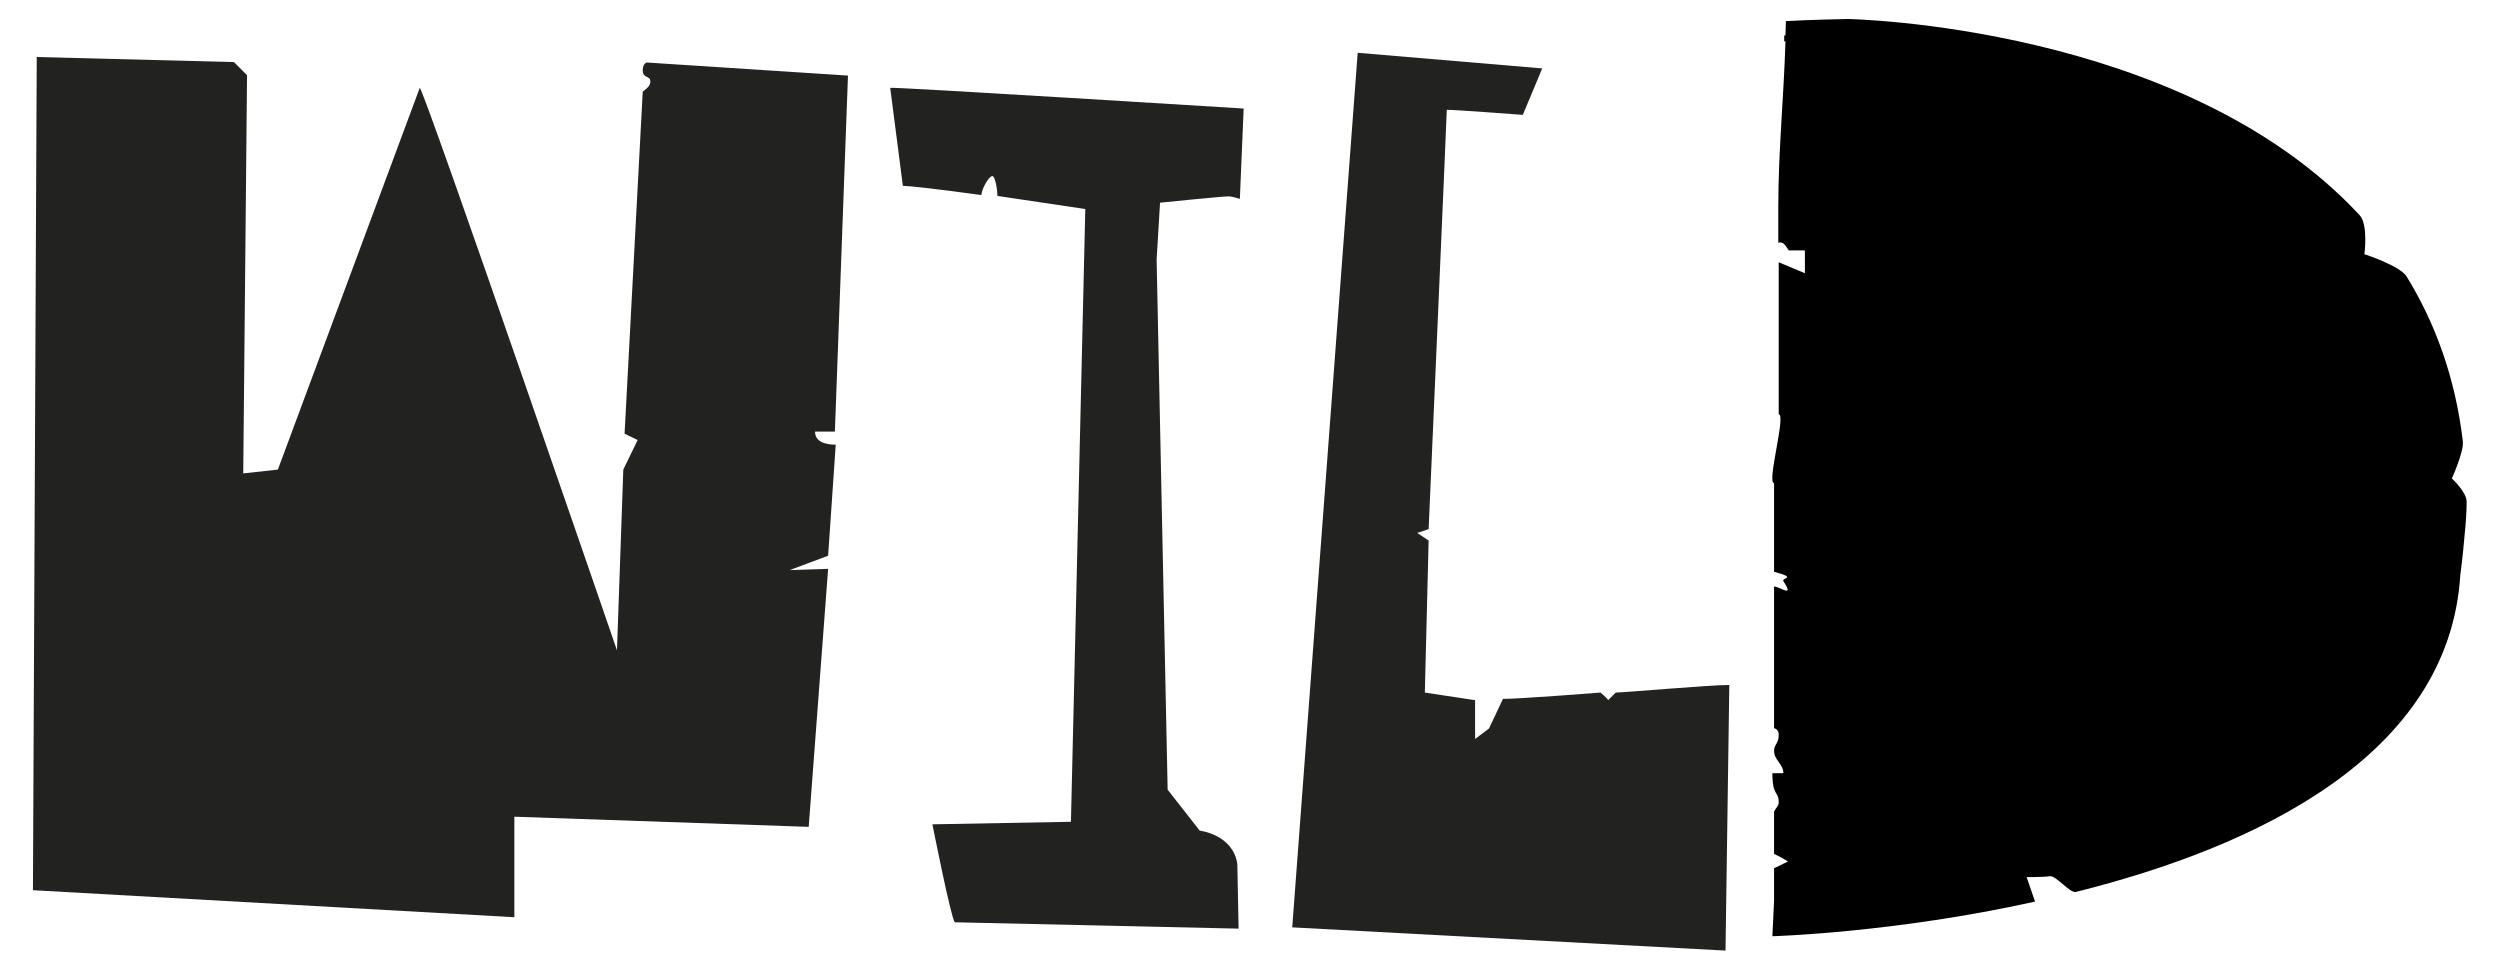 <?xml version="1.0" encoding="UTF-8"?> <svg xmlns="http://www.w3.org/2000/svg" xmlns:xlink="http://www.w3.org/1999/xlink" version="1.1" id="Layer_1" x="0px" y="0px" viewBox="0 0 592 230" style="enable-background:new 0 0 592 230;" xml:space="preserve"> <style type="text/css"> .st0{fill:#222220;} </style> <g> <g> <path class="st0" d="M57.6,112.1l8.2-0.9l33.6-90.4c0.9,0,46.7,133.2,46.7,133.2l1.5-42.8l3.4-7l-3.1-1.5l4.3-81 c1.2-0.9,1.8-1.5,1.8-2.4c0-1.5-1.8-0.6-1.8-2.7c0-0.9,0.3-1.5,0.9-1.8l47.7,3.1l-3.1,84.3H193c0,2.4,2.4,3.1,4.9,3.1l-1.8,26.3 l-9.1,3.4l9.1-0.3l-4.6,61.1l-69.7-2.4v23.8L7.8,210.8L8.7,13.5l46.7,1.2l3.1,3.1L57.6,112.1z"></path> </g> <path class="st0" d="M210.8,20.8c0-0.3,83.7,4.9,83.7,4.9l-0.9,21.4c0,0-1.8-0.6-2.7-0.6c-1.5,0-16.2,1.5-16.2,1.5l-0.9,15 c-3.4,2.1-3.9,3.4-3.9,3.4l3.9-9.2l2.7,129.8l7.6,9.7c0,0,7.9,0.9,8.9,7.9l0.3,15.3l-67.2-1.5c-0.9-0.9-5.3-23.2-5.3-23.2l32.8-0.6 l3.4-145.1l-20.8-3.1c0-1.2-0.5-4.7-1.2-4.7c-0.9,0-2.6,3.2-2.6,4.5c0,0-14.2-2-18.6-2.2L210.8,20.8z"></path> <path class="st0" d="M321.5,12.5l43.7,3.7l-4.6,11c0,0-15.9-1.2-18-1.2c0,1.2-4.3,99.3-4.3,99.3l-2.7,0.9l2.7,1.8l-0.9,36l11.9,1.8 v9.2l3.3-2.5l3.3-7c4,0,23.1-1.5,23.1-1.5s1.8,1.5,1.8,1.8l1.8-1.8c1.8,0,22.3-1.8,26.9-1.8l-0.9,62.9l-102.6-5.5L321.5,12.5z"></path> <g> <path d="M419.7,221.7l0.4-8.4v-7.7l3.3-1.6l-1.5-0.9l-1.8-0.9v-10c0.4-0.9,1.1-1.3,1.1-2.2c0-2.8-1.5-1.3-1.5-6.9h2.6 c0-2.2-2.2-3.1-2.2-5.3c0-1.6,1.1-1.6,1.1-3.8c0-0.9-0.4-1.3-1.1-1.6v-33.5c1.5,0,4.9,2.9,2.2-1.3c-0.5-0.8,3.5-0.7-2.2-2.2v-21 c-1.8,0,2.9-16.3,1.1-16.3v-36l6.2,2.6v-5.4h-3.7c-0.4,0-1.1-2.4-2.6-1.8v-8.6c0-13,1.3-25.9,1.7-39.1c-0.1,0-0.2,0-0.3,0 c0-0.5,0-0.9,0-1.4c0.1,0,0.2,0,0.3,0c0-1.1,0.1-2.3,0.1-3.4c4.8-0.3,14.6-0.5,14.6-0.5S516.9,5.8,558.8,51c2,2.2,1.1,9.2,1.1,9.2 s8.4,2.7,10,5.3c6.7,10.9,11.5,23.8,13.3,39c0.3,2.4-2.6,8.8-2.6,8.8s3.5,3.2,3.5,5.5c0,2.3-0.2,5.3-0.5,8.1c-0.4,4.9-1,9.3-1,9.3 c-2.7,42.9-48.6,64.4-91,75c-1.5,0.4-4.8-4.1-6.3-3.7c-1,0.2-5.4,0.2-5.4,0.2l2,5.8C448.5,220.9,419.7,221.7,419.7,221.7z"></path> </g> </g> </svg> 